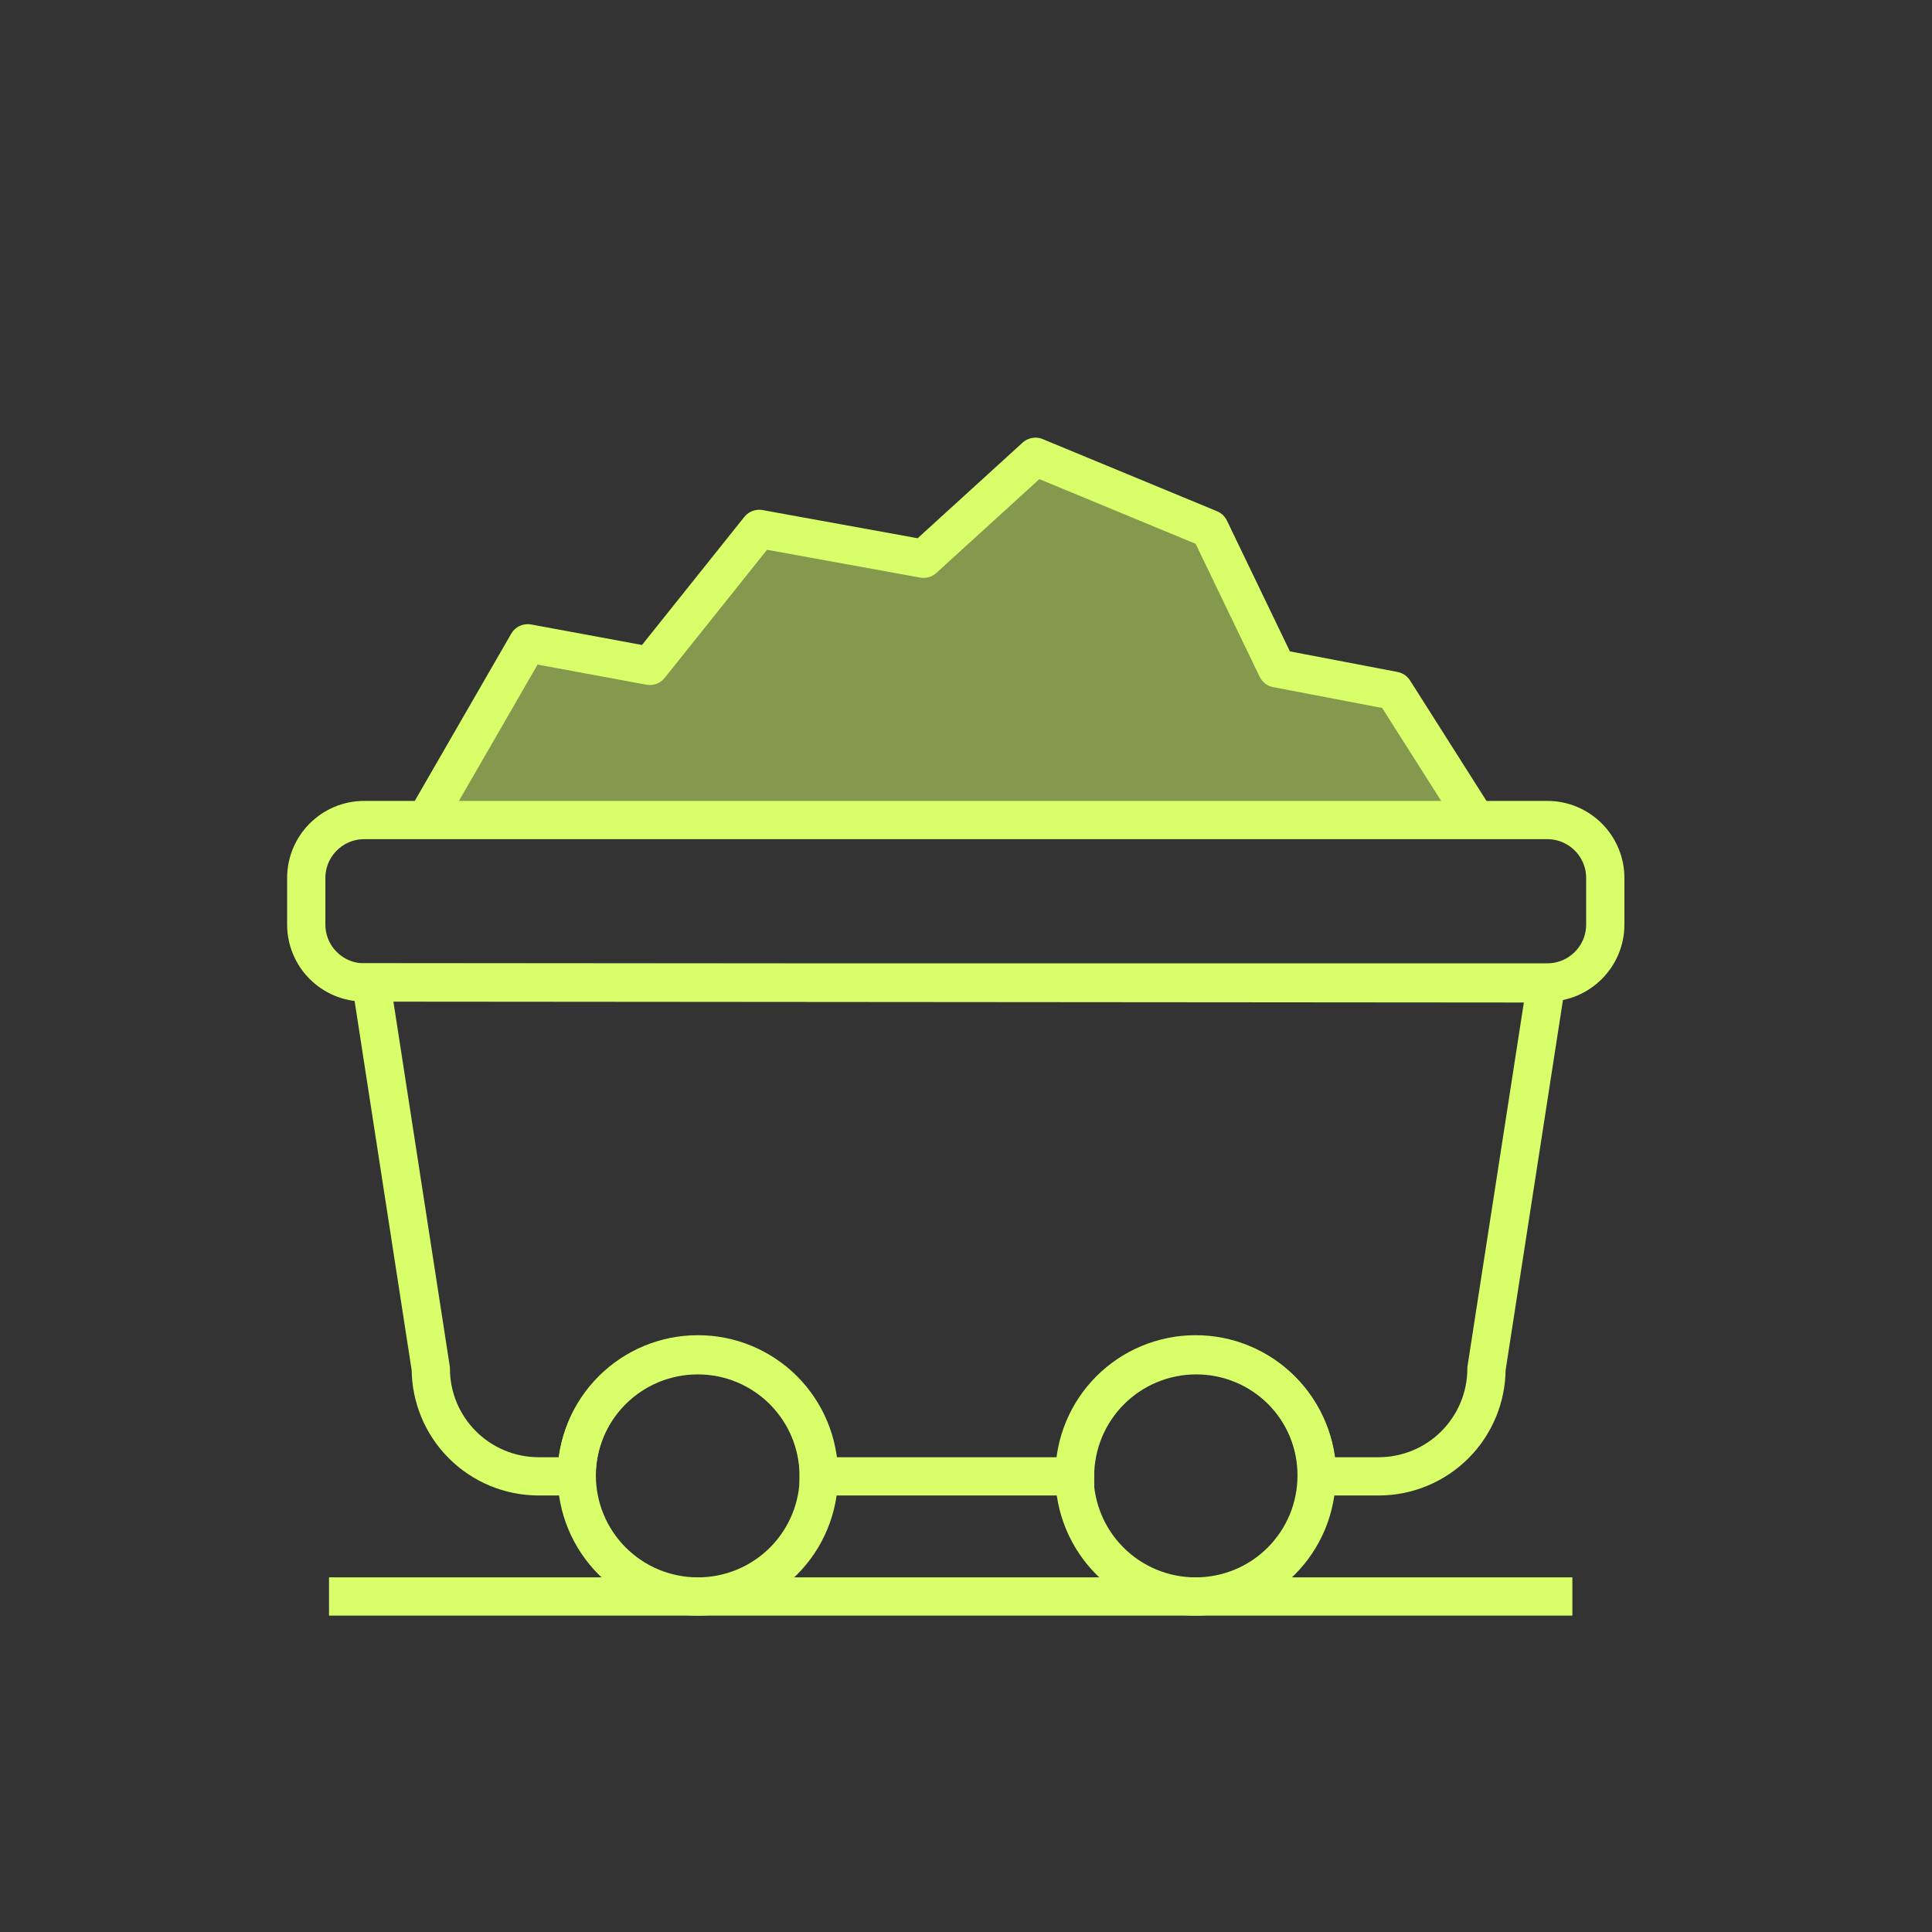 <svg width="101" height="101" viewBox="0 0 101 101" fill="none" xmlns="http://www.w3.org/2000/svg">
<rect x="0" y="0" width="101" height="101" fill="#333333" stroke="none"/>
<path d="M80.89 42.87H19.04C17.366 42.87 16.01 44.227 16.01 45.9V48.33C16.01 50.004 17.366 51.36 19.04 51.36H80.89C82.563 51.36 83.92 50.004 83.92 48.33V45.9C83.92 44.227 82.563 42.87 80.89 42.87Z" stroke="#D8FF6A" stroke-width="2" stroke-miterlimit="10"/>
<path d="M22.26 42.87L27.59 33.63L33.97 34.81L39.69 27.65L48.28 29.21L54.13 23.88L63.24 27.65L66.75 34.94L72.87 36.11L77.16 42.87" stroke="#D8FF6A" stroke-width="2" stroke-linejoin="round"/>
<path d="M19.4 51.36L22.52 71.55C22.523 73.041 23.115 74.47 24.169 75.525C25.222 76.58 26.649 77.175 28.14 77.18H30.14C30.14 75.501 30.807 73.891 31.994 72.704C33.181 71.517 34.791 70.85 36.47 70.85C37.302 70.849 38.126 71.012 38.894 71.329C39.663 71.647 40.361 72.113 40.949 72.701C41.537 73.29 42.003 73.988 42.321 74.756C42.638 75.525 42.802 76.349 42.8 77.18H56.2C56.2 75.501 56.867 73.891 58.054 72.704C59.241 71.517 60.852 70.85 62.53 70.85C63.362 70.849 64.186 71.012 64.954 71.329C65.723 71.647 66.421 72.113 67.009 72.701C67.597 73.29 68.063 73.988 68.381 74.756C68.698 75.525 68.862 76.349 68.86 77.18H72.09C73.581 77.175 75.009 76.58 76.062 75.525C77.115 74.47 77.707 73.041 77.71 71.55L80.83 51.41L19.4 51.36Z" stroke="#D8FF6A" stroke-width="2" stroke-miterlimit="10"/>
<path d="M36.48 70.801C34.801 70.801 33.191 71.468 32.004 72.655C30.817 73.842 30.15 75.452 30.15 77.131C30.15 78.81 30.817 80.42 32.004 81.607C33.191 82.794 34.801 83.461 36.48 83.461C37.312 83.462 38.136 83.299 38.904 82.982C39.673 82.664 40.371 82.198 40.959 81.61C41.547 81.022 42.013 80.323 42.331 79.555C42.649 78.786 42.811 77.962 42.81 77.131C42.811 76.299 42.649 75.475 42.331 74.707C42.013 73.938 41.547 73.24 40.959 72.652C40.371 72.064 39.673 71.598 38.904 71.28C38.136 70.962 37.312 70.799 36.48 70.801Z" stroke="#D8FF6A" stroke-width="2" stroke-miterlimit="10"/>
<path d="M62.499 70.801C60.821 70.801 59.211 71.468 58.024 72.655C56.837 73.842 56.17 75.452 56.17 77.131C56.17 78.81 56.837 80.42 58.024 81.607C59.211 82.794 60.821 83.461 62.499 83.461C63.331 83.462 64.155 83.299 64.924 82.982C65.692 82.664 66.391 82.198 66.978 81.61C67.567 81.022 68.033 80.323 68.351 79.555C68.668 78.786 68.831 77.962 68.83 77.131C68.831 76.299 68.668 75.475 68.351 74.707C68.033 73.938 67.567 73.24 66.978 72.652C66.391 72.064 65.692 71.598 64.924 71.28C64.155 70.962 63.331 70.799 62.499 70.801V70.801Z" stroke="#D8FF6A" stroke-width="2" stroke-miterlimit="10"/>
<path d="M17.2 83.46H82.2" stroke="#D8FF6A" stroke-width="2" stroke-miterlimit="10"/>
<path opacity="0.5" d="M22.26 42.87L27.59 33.63L33.97 34.81L39.69 27.65L48.28 29.21L54.13 23.88L63.24 27.65L66.75 34.94L72.87 36.11L77.16 42.87" fill="#D8FF6A"/>
</svg>
